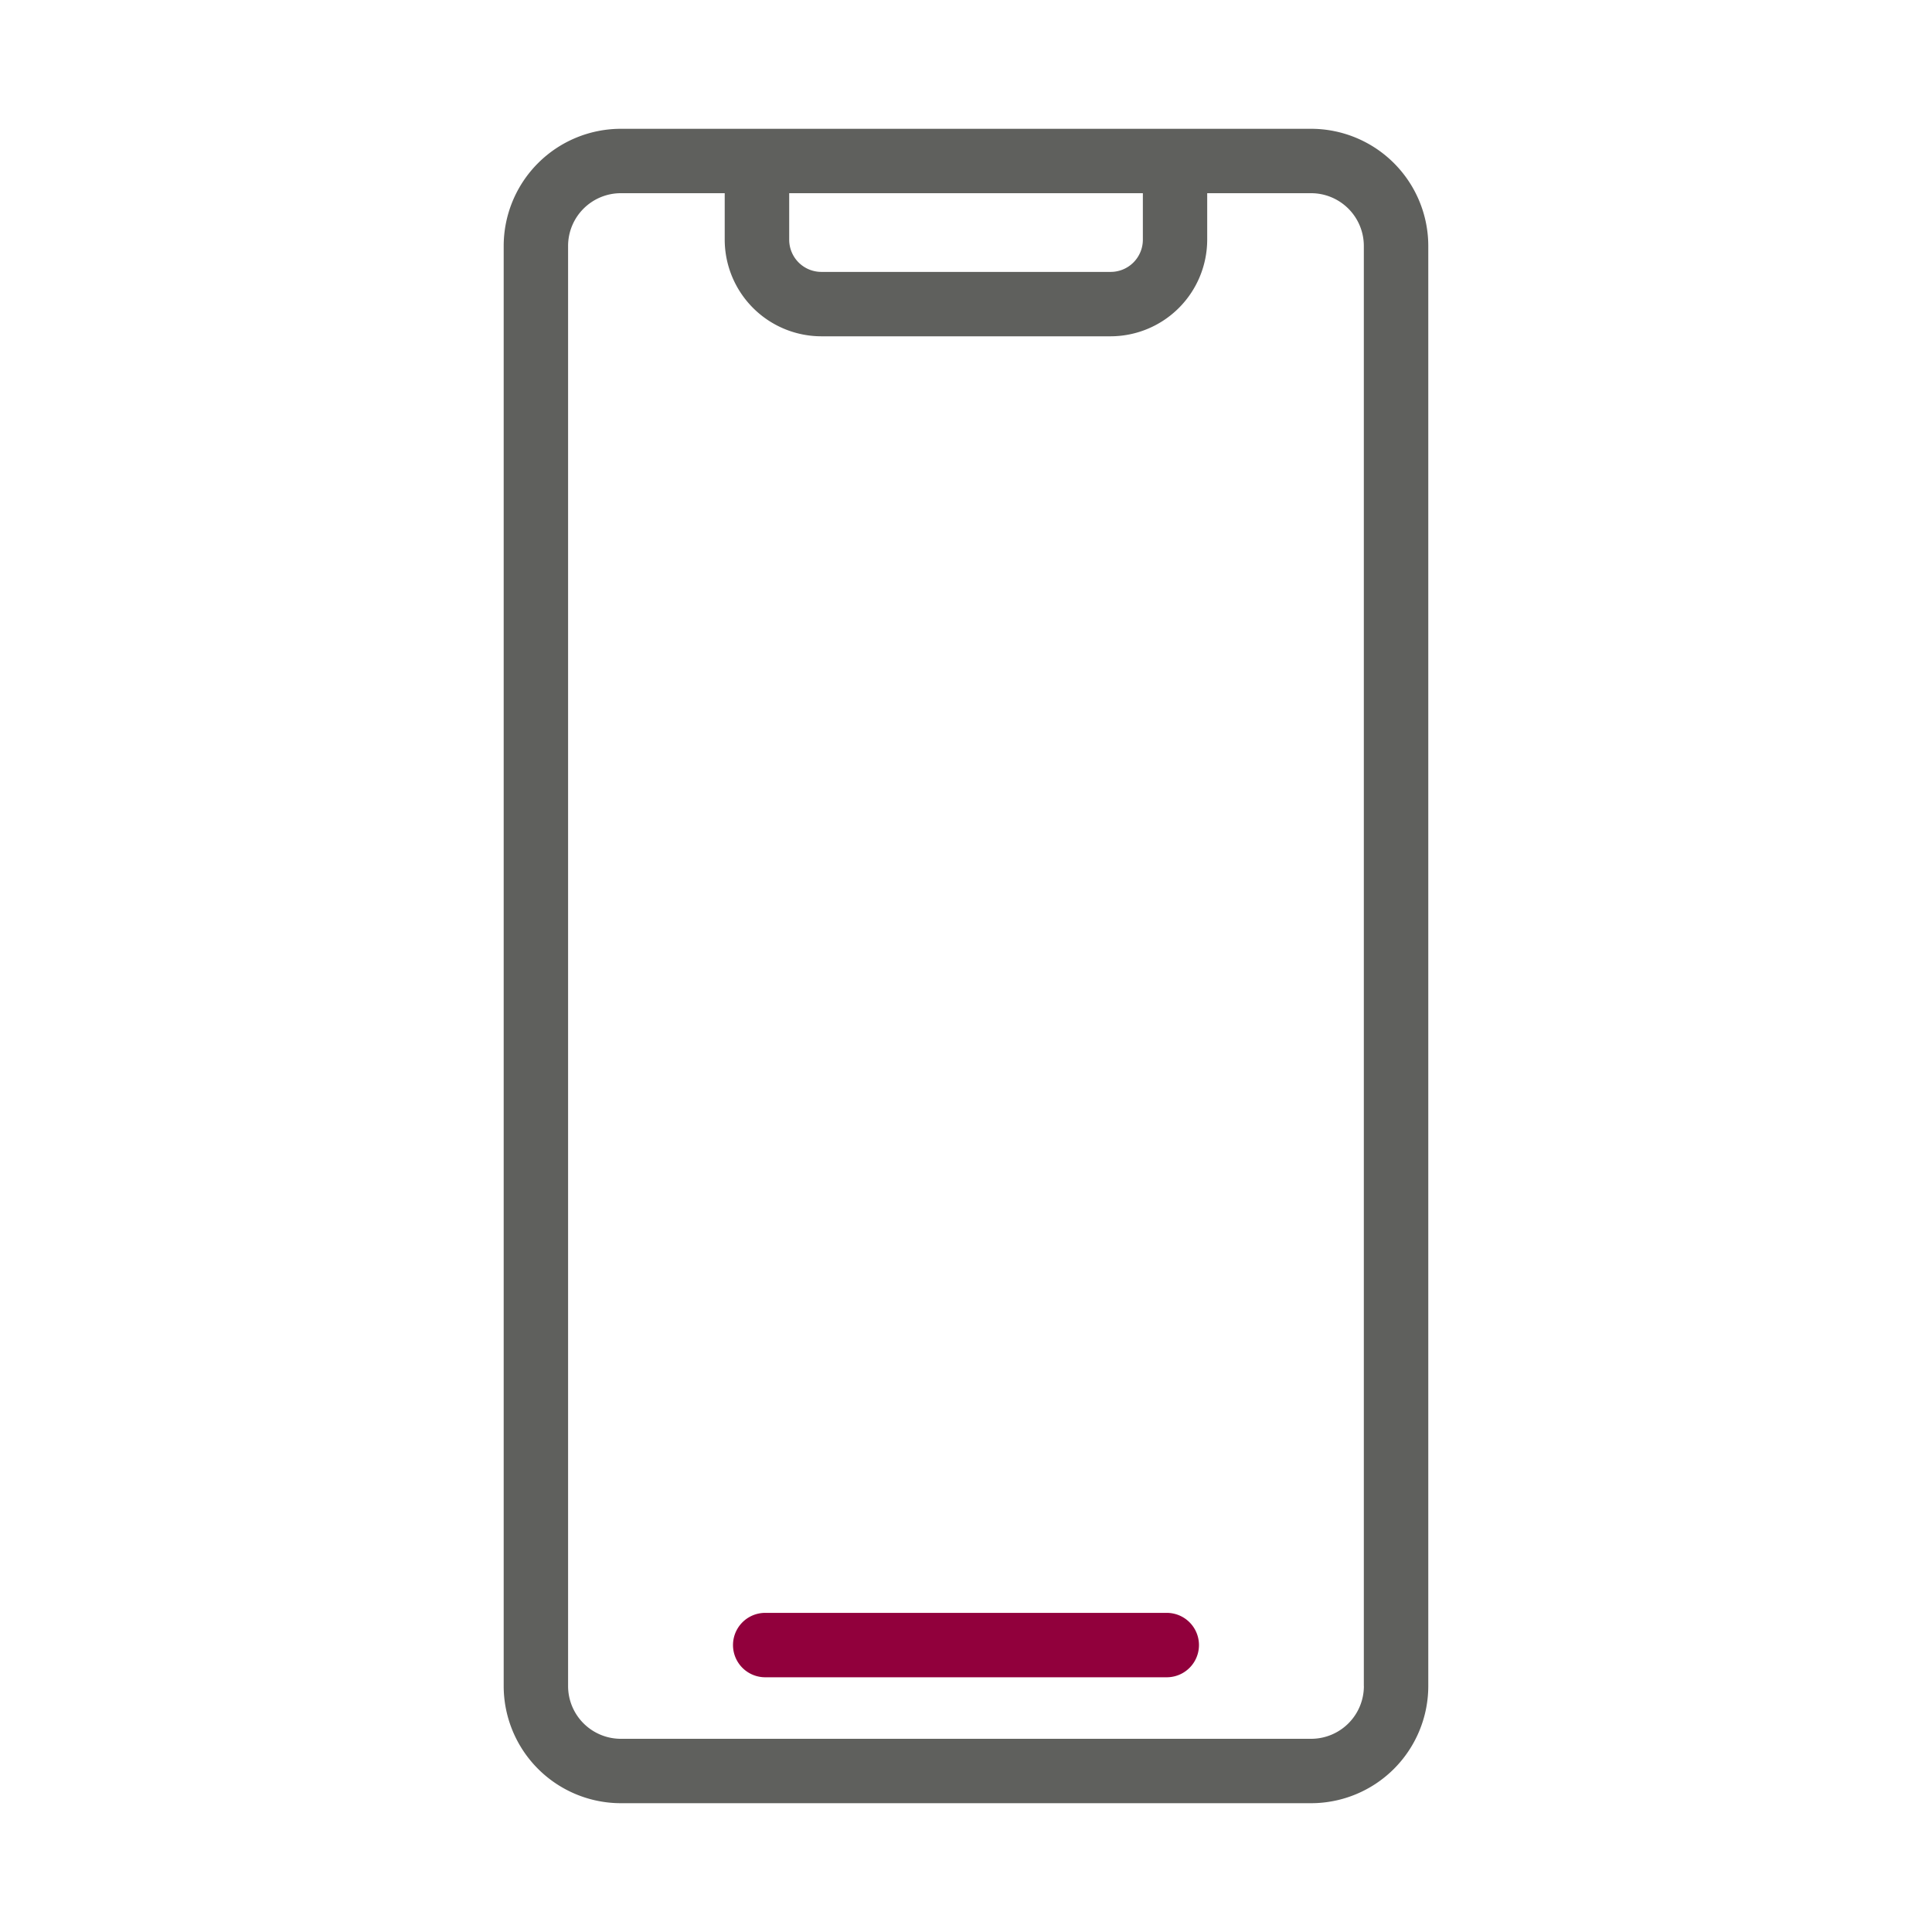 <svg xmlns="http://www.w3.org/2000/svg" width="72" height="72"><path fill="none" d="M0 0h72v72H0z"/><path fill="#5f605d" d="M48.864 4.8H23.135a4.37 4.37 0 0 0-4.364 4.364v53.672a4.37 4.37 0 0 0 4.364 4.364h25.729a4.37 4.37 0 0 0 4.364-4.364V9.164A4.37 4.37 0 0 0 48.864 4.8m-6.273 2.4v1.733a1.2 1.2 0 0 1-1.2 1.2h-10.78a1.2 1.2 0 0 1-1.2-1.2V7.2zm8.237 55.636a1.966 1.966 0 0 1-1.964 1.964H23.135a1.966 1.966 0 0 1-1.964-1.964V9.164A1.966 1.966 0 0 1 23.135 7.2h3.873v1.733a3.607 3.607 0 0 0 3.6 3.6h10.781a3.607 3.607 0 0 0 3.6-3.6V7.2h3.873a1.966 1.966 0 0 1 1.964 1.964v53.672Z"/><path fill="#91003c" d="M43.482 62.507H28.517a1.2 1.2 0 1 1 0-2.4h14.965a1.2 1.2 0 1 1 0 2.4"/></svg>